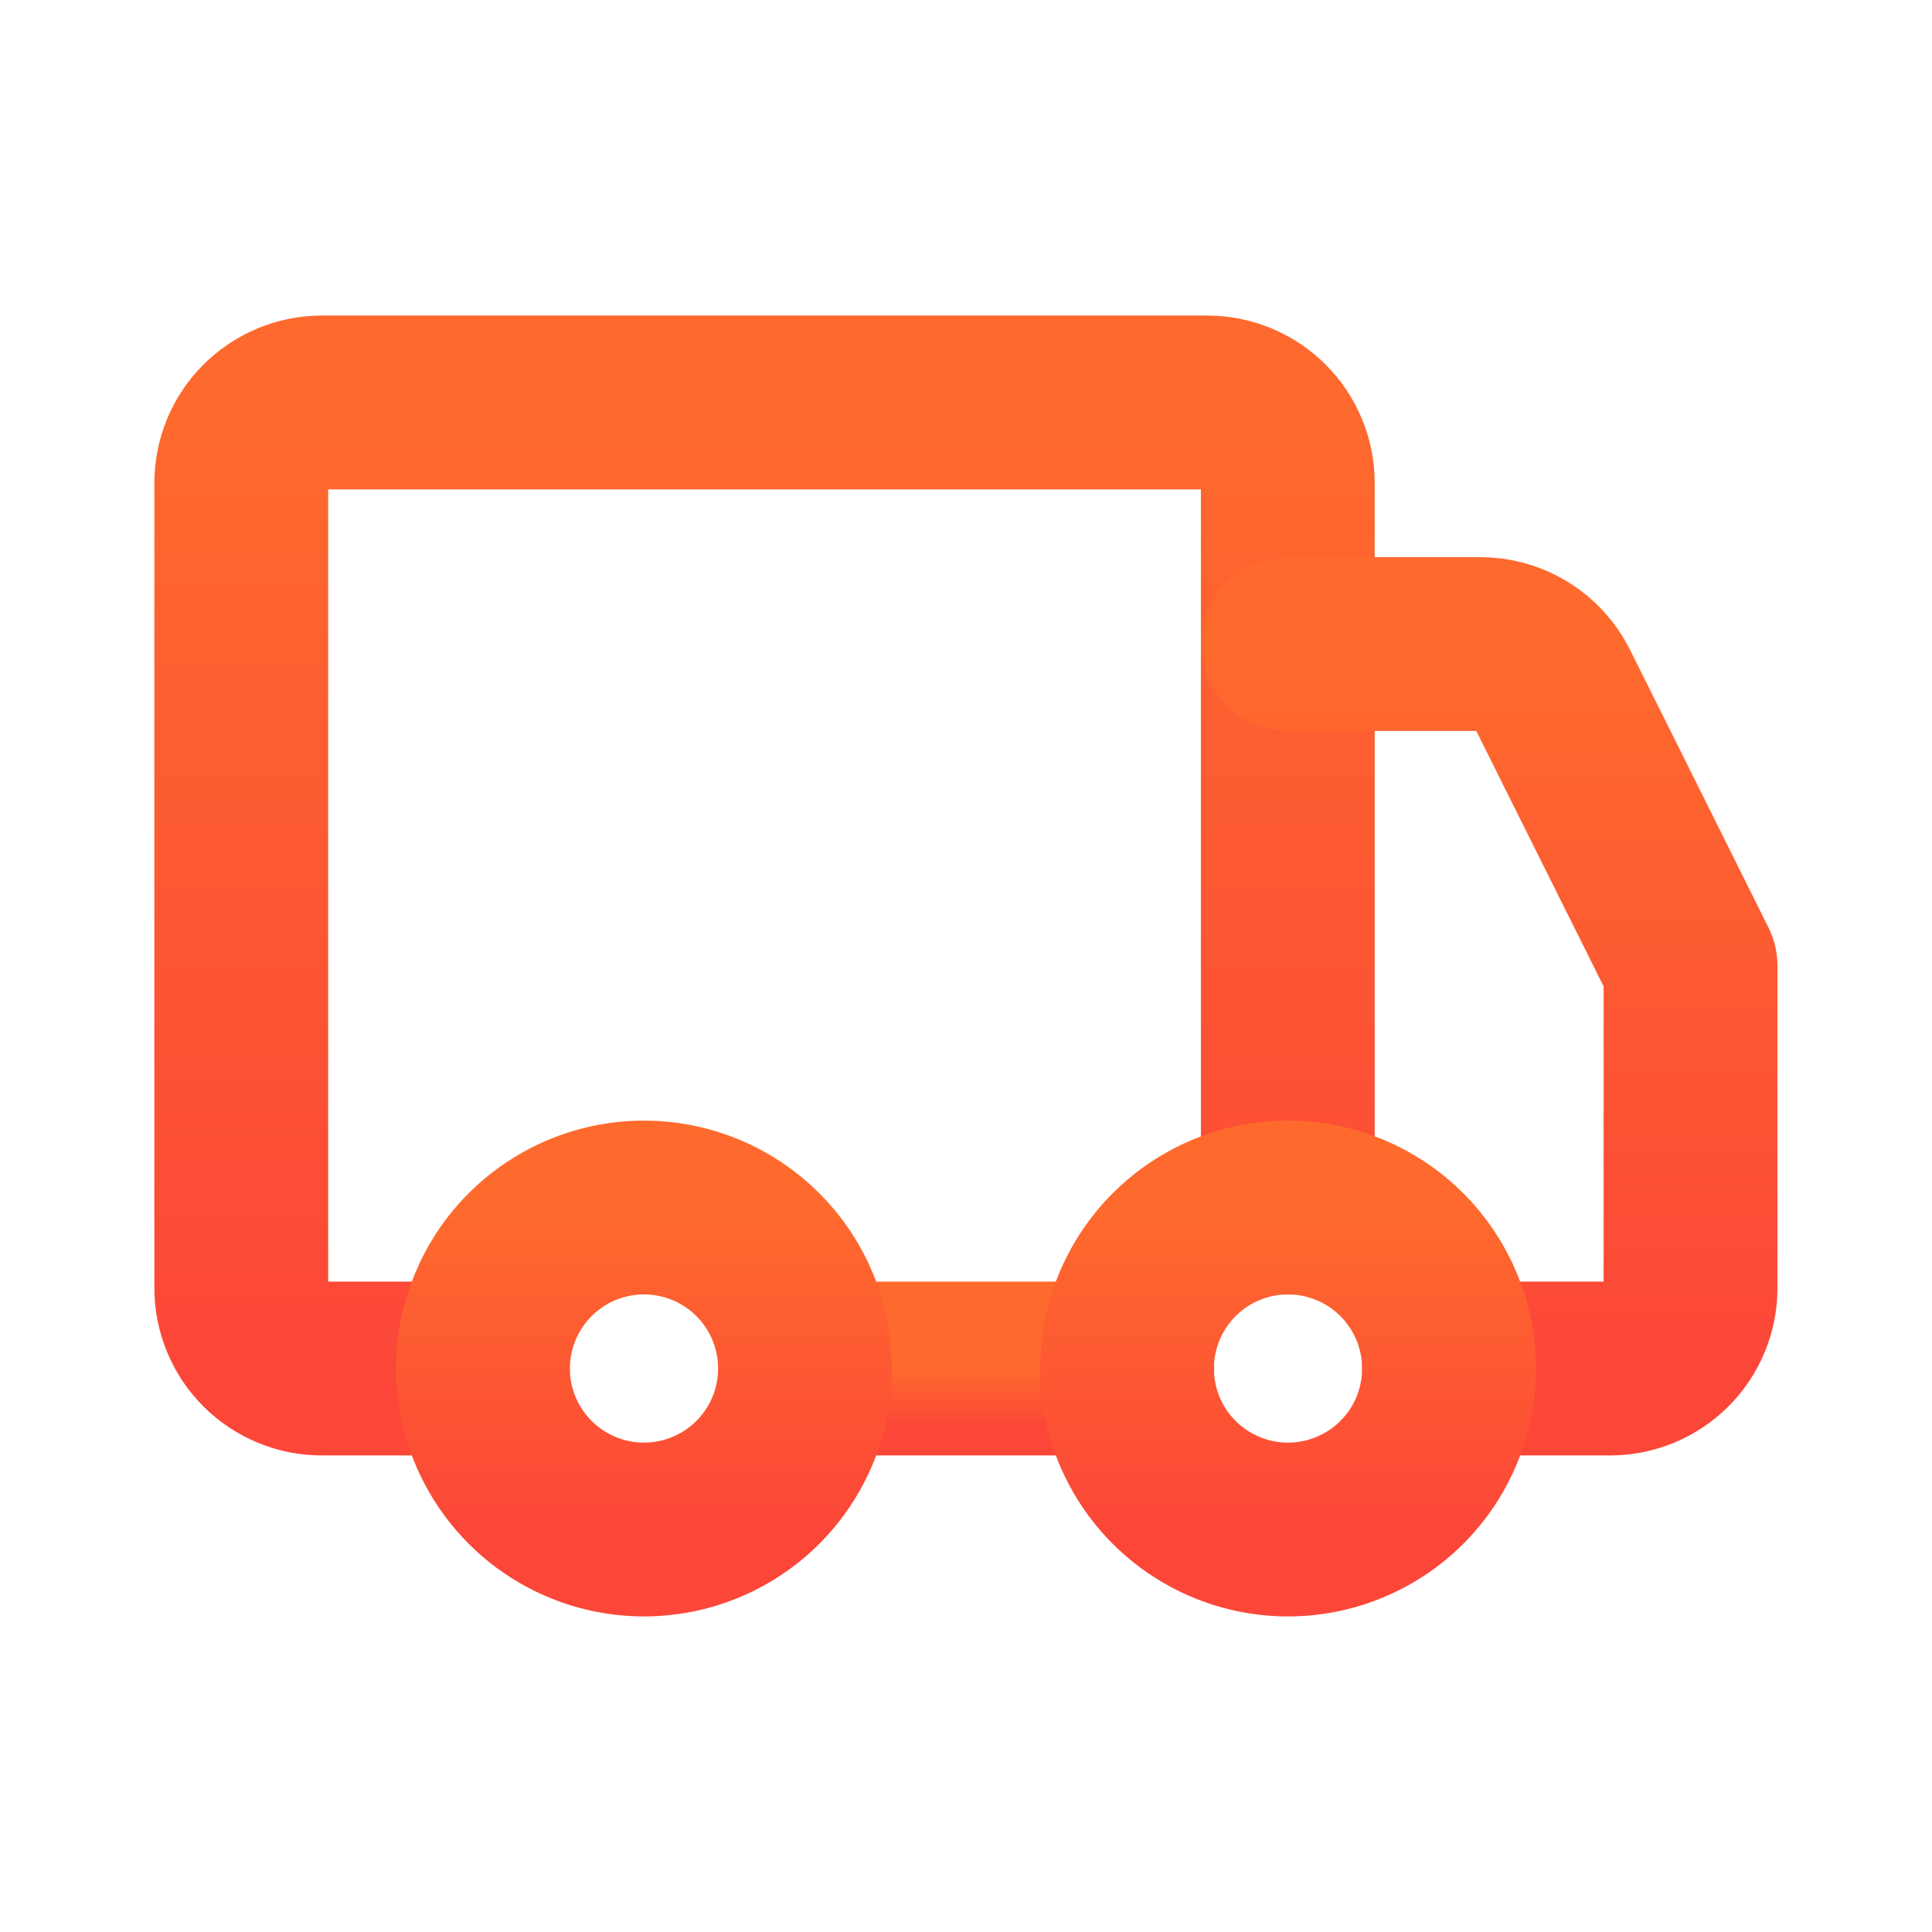 <svg width="34" height="34" viewBox="0 0 34 34" fill="none" xmlns="http://www.w3.org/2000/svg">
<path d="M22.663 21.25V8.5C22.663 8.124 22.514 7.764 22.248 7.498C21.982 7.233 21.622 7.083 21.246 7.083H5.663C5.287 7.083 4.927 7.233 4.661 7.498C4.395 7.764 4.246 8.124 4.246 8.5V22.667C4.246 23.043 4.395 23.403 4.661 23.669C4.927 23.934 5.287 24.084 5.663 24.084H8.496" stroke="url(#paint0_linear_350_5432)" stroke-width="3.059" stroke-linecap="round" stroke-linejoin="round"/>
<path d="M19.838 24.084H14.172" stroke="url(#paint1_linear_350_5432)" stroke-width="3.059" stroke-linecap="round" stroke-linejoin="round"/>
<path d="M25.501 24.084H28.335C28.71 24.084 29.071 23.934 29.336 23.669C29.602 23.403 29.751 23.043 29.751 22.667V17L27.315 12.113C27.196 11.877 27.014 11.679 26.788 11.541C26.563 11.404 26.304 11.332 26.04 11.334H22.668" stroke="url(#paint2_linear_350_5432)" stroke-width="3.059" stroke-linecap="round" stroke-linejoin="round"/>
<path d="M14.167 24.084C14.167 24.644 14.001 25.192 13.689 25.658C13.378 26.124 12.935 26.487 12.418 26.701C11.9 26.916 11.33 26.972 10.781 26.863C10.231 26.753 9.726 26.483 9.33 26.087C8.934 25.691 8.664 25.186 8.554 24.636C8.445 24.087 8.501 23.517 8.716 22.999C8.93 22.482 9.293 22.039 9.759 21.728C10.225 21.416 10.773 21.25 11.333 21.25C12.085 21.25 12.806 21.549 13.337 22.08C13.868 22.611 14.167 23.332 14.167 24.084ZM22.667 21.25C22.106 21.25 21.558 21.416 21.093 21.728C20.627 22.039 20.264 22.482 20.049 22.999C19.835 23.517 19.779 24.087 19.888 24.636C19.997 25.186 20.267 25.691 20.663 26.087C21.059 26.483 21.564 26.753 22.114 26.863C22.663 26.972 23.233 26.916 23.751 26.701C24.269 26.487 24.711 26.124 25.023 25.658C25.334 25.192 25.5 24.644 25.5 24.084C25.5 23.332 25.201 22.611 24.67 22.08C24.139 21.549 23.418 21.25 22.667 21.25Z" stroke="url(#paint3_linear_350_5432)" stroke-width="3.059" stroke-linecap="round" stroke-linejoin="round"/>
<defs>
<linearGradient id="paint0_linear_350_5432" x1="13.454" y1="7.083" x2="13.454" y2="24.084" gradientUnits="userSpaceOnUse">
<stop stop-color="#FE6A2D"/>
<stop offset="1" stop-color="#FC4738"/>
</linearGradient>
<linearGradient id="paint1_linear_350_5432" x1="17.005" y1="24.084" x2="17.005" y2="25.084" gradientUnits="userSpaceOnUse">
<stop stop-color="#FE6A2D"/>
<stop offset="1" stop-color="#FC4738"/>
</linearGradient>
<linearGradient id="paint2_linear_350_5432" x1="26.21" y1="11.334" x2="26.21" y2="24.084" gradientUnits="userSpaceOnUse">
<stop stop-color="#FE6A2D"/>
<stop offset="1" stop-color="#FC4738"/>
</linearGradient>
<linearGradient id="paint3_linear_350_5432" x1="17" y1="21.25" x2="17" y2="26.917" gradientUnits="userSpaceOnUse">
<stop stop-color="#FE6A2D"/>
<stop offset="1" stop-color="#FC4738"/>
</linearGradient>
</defs>
</svg>
